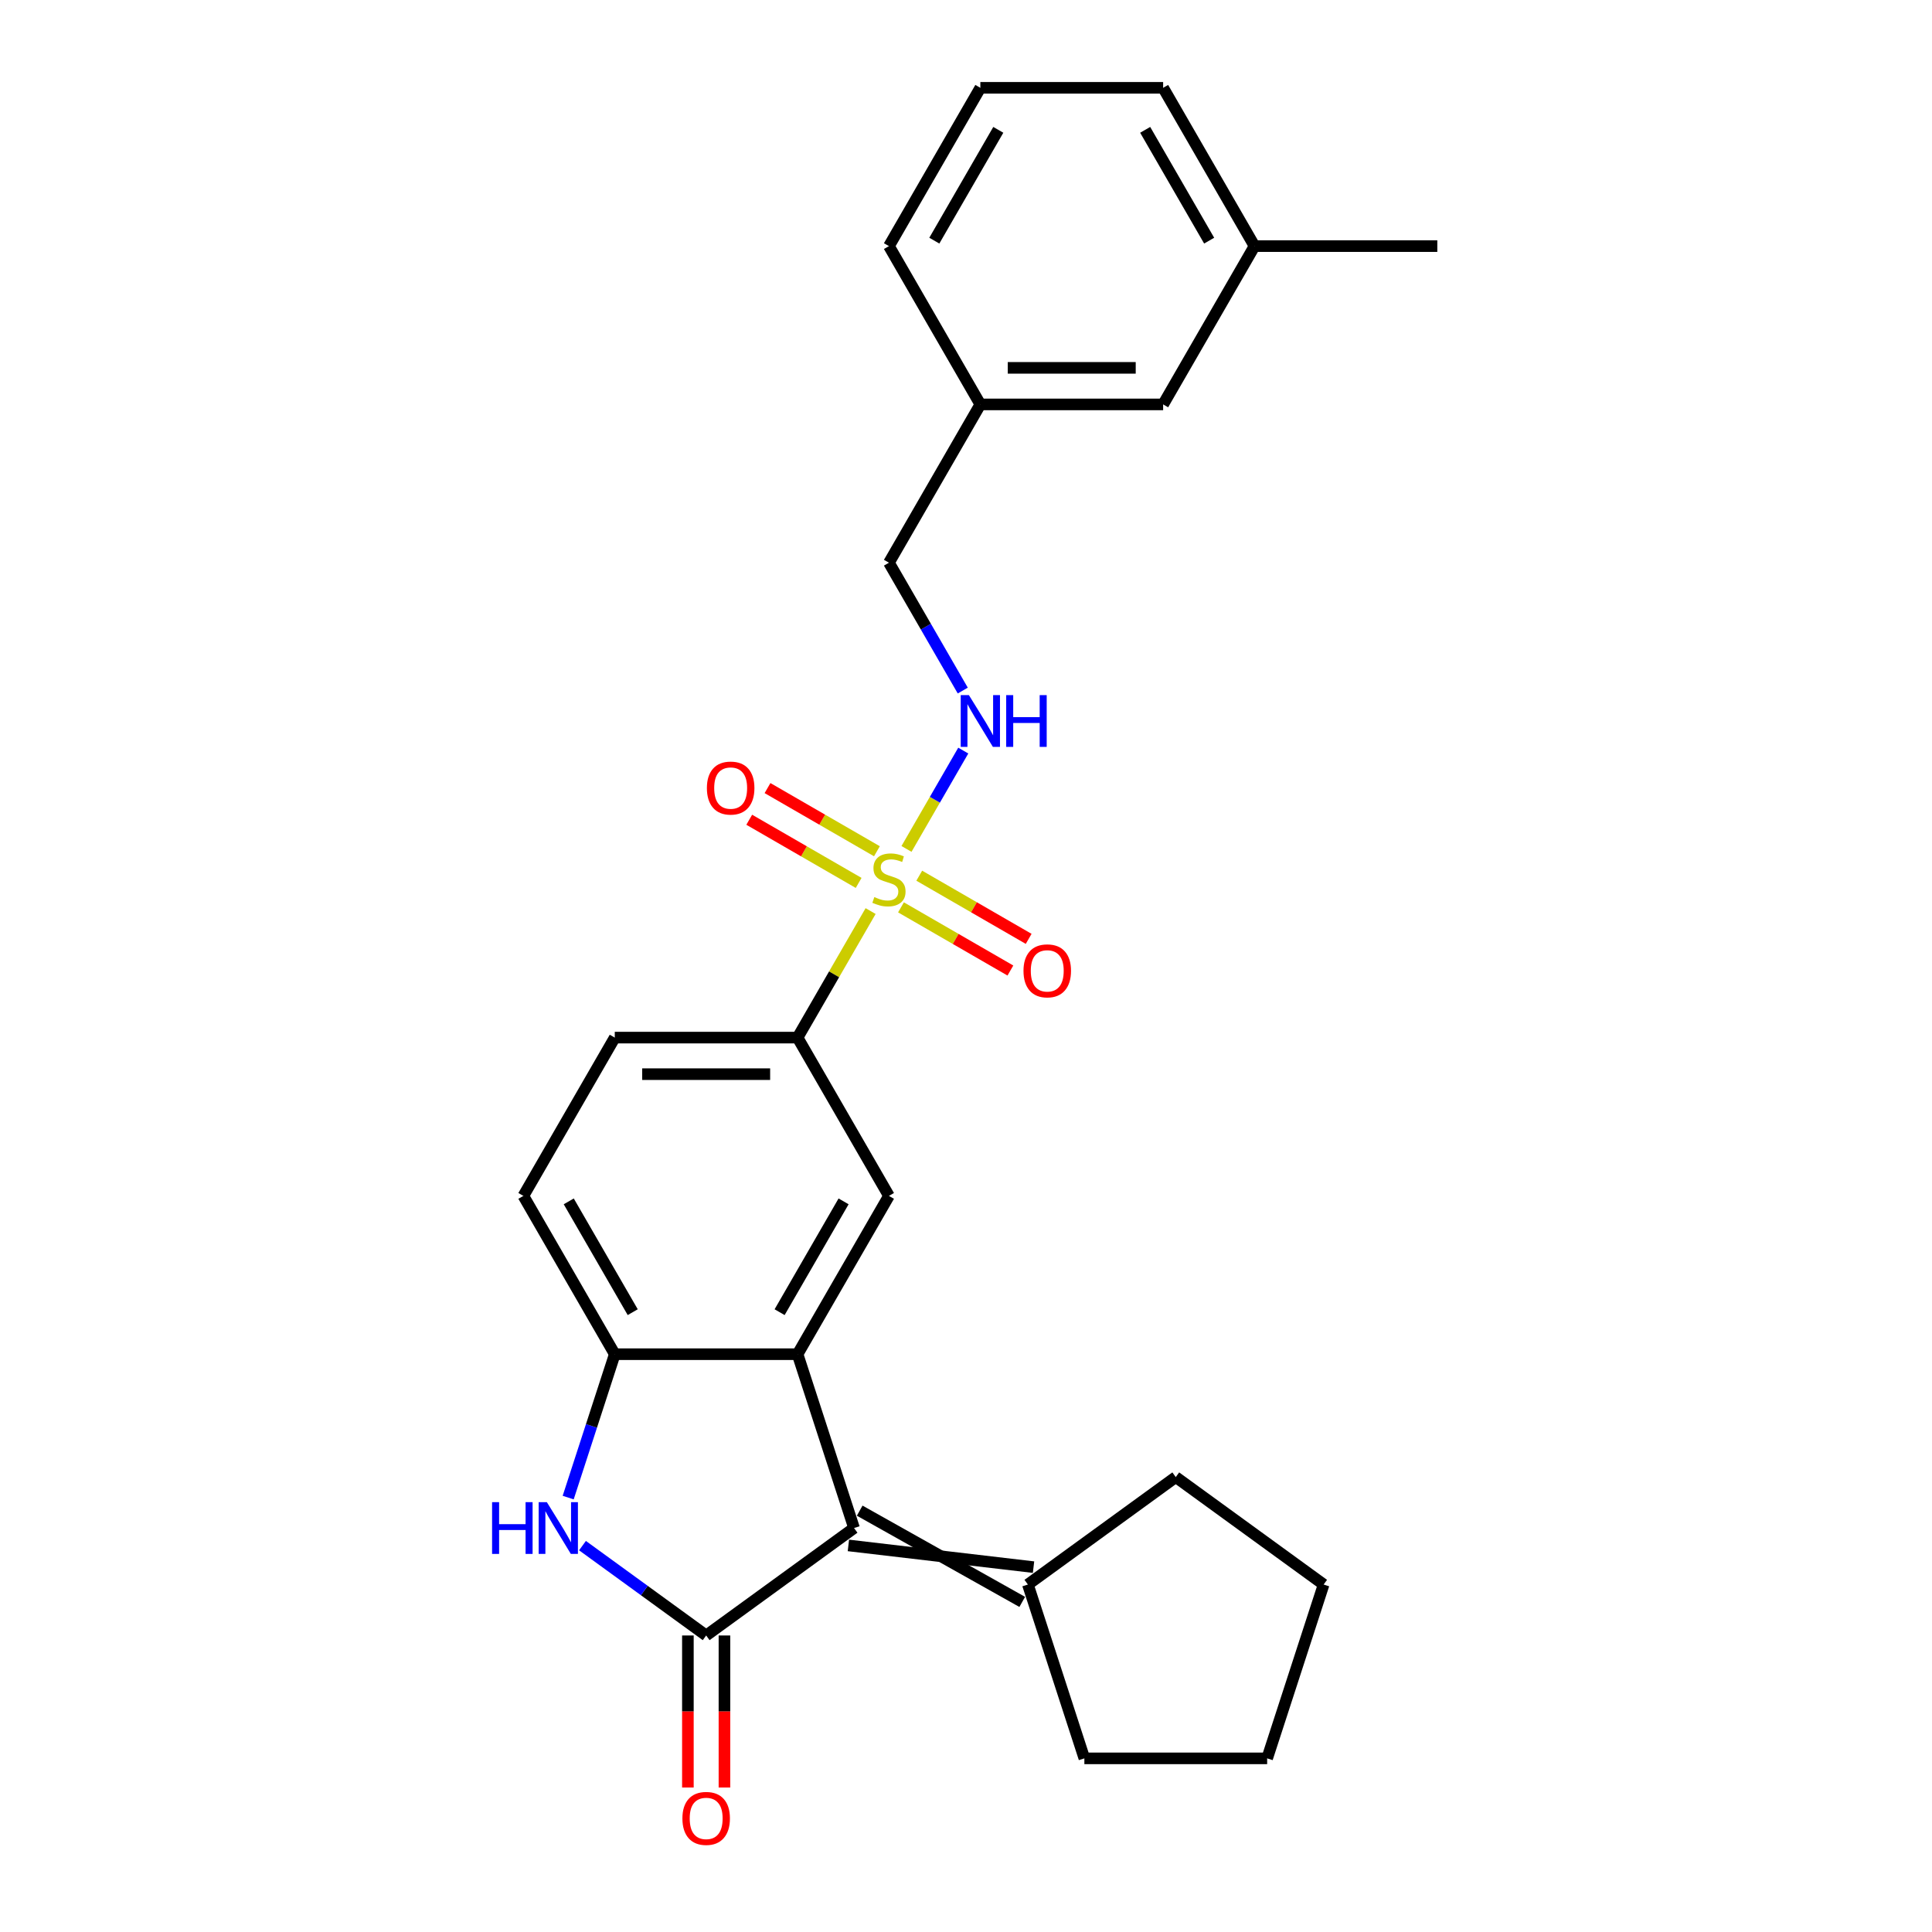 <?xml version='1.0' encoding='iso-8859-1'?>
<svg version='1.1' baseProfile='full'
              xmlns='http://www.w3.org/2000/svg'
                      xmlns:rdkit='http://www.rdkit.org/xml'
                      xmlns:xlink='http://www.w3.org/1999/xlink'
                  xml:space='preserve'
width='1000px' height='1000px' viewBox='0 0 1000 1000'>
<!-- END OF HEADER -->
<rect style='opacity:1.0;fill:#FFFFFF;stroke:none' width='1000' height='1000' x='0' y='0'> </rect>
<path class='bond-5' d='M 450.627,471.57 L 431.722,504.316' style='fill:none;fill-rule:evenodd;stroke:#CCCC00;stroke-width:6px;stroke-linecap:butt;stroke-linejoin:miter;stroke-opacity:1' />
<path class='bond-5' d='M 431.722,504.316 L 412.816,537.062' style='fill:none;fill-rule:evenodd;stroke:#000000;stroke-width:6px;stroke-linecap:butt;stroke-linejoin:miter;stroke-opacity:1' />
<path class='bond-7' d='M 469.199,439.403 L 483.893,413.952' style='fill:none;fill-rule:evenodd;stroke:#CCCC00;stroke-width:6px;stroke-linecap:butt;stroke-linejoin:miter;stroke-opacity:1' />
<path class='bond-7' d='M 483.893,413.952 L 498.588,388.501' style='fill:none;fill-rule:evenodd;stroke:#0000FF;stroke-width:6px;stroke-linecap:butt;stroke-linejoin:miter;stroke-opacity:1' />
<path class='bond-9' d='M 466.346,469.646 L 494.661,485.994' style='fill:none;fill-rule:evenodd;stroke:#CCCC00;stroke-width:6px;stroke-linecap:butt;stroke-linejoin:miter;stroke-opacity:1' />
<path class='bond-9' d='M 494.661,485.994 L 522.977,502.342' style='fill:none;fill-rule:evenodd;stroke:#FF0000;stroke-width:6px;stroke-linecap:butt;stroke-linejoin:miter;stroke-opacity:1' />
<path class='bond-9' d='M 475.807,453.259 L 504.122,469.607' style='fill:none;fill-rule:evenodd;stroke:#CCCC00;stroke-width:6px;stroke-linecap:butt;stroke-linejoin:miter;stroke-opacity:1' />
<path class='bond-9' d='M 504.122,469.607 L 532.438,485.955' style='fill:none;fill-rule:evenodd;stroke:#FF0000;stroke-width:6px;stroke-linecap:butt;stroke-linejoin:miter;stroke-opacity:1' />
<path class='bond-10' d='M 453.895,440.608 L 425.58,424.261' style='fill:none;fill-rule:evenodd;stroke:#CCCC00;stroke-width:6px;stroke-linecap:butt;stroke-linejoin:miter;stroke-opacity:1' />
<path class='bond-10' d='M 425.58,424.261 L 397.265,407.913' style='fill:none;fill-rule:evenodd;stroke:#FF0000;stroke-width:6px;stroke-linecap:butt;stroke-linejoin:miter;stroke-opacity:1' />
<path class='bond-10' d='M 444.434,456.995 L 416.119,440.647' style='fill:none;fill-rule:evenodd;stroke:#CCCC00;stroke-width:6px;stroke-linecap:butt;stroke-linejoin:miter;stroke-opacity:1' />
<path class='bond-10' d='M 416.119,440.647 L 387.804,424.3' style='fill:none;fill-rule:evenodd;stroke:#FF0000;stroke-width:6px;stroke-linecap:butt;stroke-linejoin:miter;stroke-opacity:1' />
<path class='bond-0' d='M 365.511,846.52 L 442.052,790.91' style='fill:none;fill-rule:evenodd;stroke:#000000;stroke-width:6px;stroke-linecap:butt;stroke-linejoin:miter;stroke-opacity:1' />
<path class='bond-11' d='M 356.05,846.52 L 356.05,885.869' style='fill:none;fill-rule:evenodd;stroke:#000000;stroke-width:6px;stroke-linecap:butt;stroke-linejoin:miter;stroke-opacity:1' />
<path class='bond-11' d='M 356.05,885.869 L 356.05,925.217' style='fill:none;fill-rule:evenodd;stroke:#FF0000;stroke-width:6px;stroke-linecap:butt;stroke-linejoin:miter;stroke-opacity:1' />
<path class='bond-11' d='M 374.972,846.52 L 374.972,885.869' style='fill:none;fill-rule:evenodd;stroke:#000000;stroke-width:6px;stroke-linecap:butt;stroke-linejoin:miter;stroke-opacity:1' />
<path class='bond-11' d='M 374.972,885.869 L 374.972,925.217' style='fill:none;fill-rule:evenodd;stroke:#FF0000;stroke-width:6px;stroke-linecap:butt;stroke-linejoin:miter;stroke-opacity:1' />
<path class='bond-27' d='M 365.511,846.52 L 333.504,823.266' style='fill:none;fill-rule:evenodd;stroke:#000000;stroke-width:6px;stroke-linecap:butt;stroke-linejoin:miter;stroke-opacity:1' />
<path class='bond-27' d='M 333.504,823.266 L 301.496,800.011' style='fill:none;fill-rule:evenodd;stroke:#0000FF;stroke-width:6px;stroke-linecap:butt;stroke-linejoin:miter;stroke-opacity:1' />
<path class='bond-1' d='M 442.052,790.91 L 412.816,700.931' style='fill:none;fill-rule:evenodd;stroke:#000000;stroke-width:6px;stroke-linecap:butt;stroke-linejoin:miter;stroke-opacity:1' />
<path class='bond-8' d='M 439.128,799.908 L 534.955,811.148' style='fill:none;fill-rule:evenodd;stroke:#000000;stroke-width:6px;stroke-linecap:butt;stroke-linejoin:miter;stroke-opacity:1' />
<path class='bond-8' d='M 444.975,781.912 L 529.108,829.144' style='fill:none;fill-rule:evenodd;stroke:#000000;stroke-width:6px;stroke-linecap:butt;stroke-linejoin:miter;stroke-opacity:1' />
<path class='bond-2' d='M 412.816,700.931 L 460.121,618.996' style='fill:none;fill-rule:evenodd;stroke:#000000;stroke-width:6px;stroke-linecap:butt;stroke-linejoin:miter;stroke-opacity:1' />
<path class='bond-2' d='M 403.525,679.18 L 436.638,621.825' style='fill:none;fill-rule:evenodd;stroke:#000000;stroke-width:6px;stroke-linecap:butt;stroke-linejoin:miter;stroke-opacity:1' />
<path class='bond-26' d='M 412.816,700.931 L 318.206,700.931' style='fill:none;fill-rule:evenodd;stroke:#000000;stroke-width:6px;stroke-linecap:butt;stroke-linejoin:miter;stroke-opacity:1' />
<path class='bond-3' d='M 294.091,775.148 L 306.149,738.039' style='fill:none;fill-rule:evenodd;stroke:#0000FF;stroke-width:6px;stroke-linecap:butt;stroke-linejoin:miter;stroke-opacity:1' />
<path class='bond-3' d='M 306.149,738.039 L 318.206,700.931' style='fill:none;fill-rule:evenodd;stroke:#000000;stroke-width:6px;stroke-linecap:butt;stroke-linejoin:miter;stroke-opacity:1' />
<path class='bond-4' d='M 318.206,700.931 L 270.901,618.996' style='fill:none;fill-rule:evenodd;stroke:#000000;stroke-width:6px;stroke-linecap:butt;stroke-linejoin:miter;stroke-opacity:1' />
<path class='bond-4' d='M 327.497,679.18 L 294.384,621.825' style='fill:none;fill-rule:evenodd;stroke:#000000;stroke-width:6px;stroke-linecap:butt;stroke-linejoin:miter;stroke-opacity:1' />
<path class='bond-6' d='M 412.816,537.062 L 460.121,618.996' style='fill:none;fill-rule:evenodd;stroke:#000000;stroke-width:6px;stroke-linecap:butt;stroke-linejoin:miter;stroke-opacity:1' />
<path class='bond-13' d='M 412.816,537.062 L 318.206,537.062' style='fill:none;fill-rule:evenodd;stroke:#000000;stroke-width:6px;stroke-linecap:butt;stroke-linejoin:miter;stroke-opacity:1' />
<path class='bond-13' d='M 398.624,555.984 L 332.397,555.984' style='fill:none;fill-rule:evenodd;stroke:#000000;stroke-width:6px;stroke-linecap:butt;stroke-linejoin:miter;stroke-opacity:1' />
<path class='bond-14' d='M 498.325,357.431 L 479.223,324.344' style='fill:none;fill-rule:evenodd;stroke:#0000FF;stroke-width:6px;stroke-linecap:butt;stroke-linejoin:miter;stroke-opacity:1' />
<path class='bond-14' d='M 479.223,324.344 L 460.121,291.258' style='fill:none;fill-rule:evenodd;stroke:#000000;stroke-width:6px;stroke-linecap:butt;stroke-linejoin:miter;stroke-opacity:1' />
<path class='bond-18' d='M 532.031,820.146 L 608.572,764.536' style='fill:none;fill-rule:evenodd;stroke:#000000;stroke-width:6px;stroke-linecap:butt;stroke-linejoin:miter;stroke-opacity:1' />
<path class='bond-19' d='M 532.031,820.146 L 561.267,910.125' style='fill:none;fill-rule:evenodd;stroke:#000000;stroke-width:6px;stroke-linecap:butt;stroke-linejoin:miter;stroke-opacity:1' />
<path class='bond-12' d='M 270.901,618.996 L 318.206,537.062' style='fill:none;fill-rule:evenodd;stroke:#000000;stroke-width:6px;stroke-linecap:butt;stroke-linejoin:miter;stroke-opacity:1' />
<path class='bond-16' d='M 460.121,291.258 L 507.426,209.324' style='fill:none;fill-rule:evenodd;stroke:#000000;stroke-width:6px;stroke-linecap:butt;stroke-linejoin:miter;stroke-opacity:1' />
<path class='bond-15' d='M 602.036,209.324 L 507.426,209.324' style='fill:none;fill-rule:evenodd;stroke:#000000;stroke-width:6px;stroke-linecap:butt;stroke-linejoin:miter;stroke-opacity:1' />
<path class='bond-15' d='M 587.844,190.402 L 521.617,190.402' style='fill:none;fill-rule:evenodd;stroke:#000000;stroke-width:6px;stroke-linecap:butt;stroke-linejoin:miter;stroke-opacity:1' />
<path class='bond-17' d='M 602.036,209.324 L 649.34,127.389' style='fill:none;fill-rule:evenodd;stroke:#000000;stroke-width:6px;stroke-linecap:butt;stroke-linejoin:miter;stroke-opacity:1' />
<path class='bond-21' d='M 507.426,209.324 L 460.121,127.389' style='fill:none;fill-rule:evenodd;stroke:#000000;stroke-width:6px;stroke-linecap:butt;stroke-linejoin:miter;stroke-opacity:1' />
<path class='bond-23' d='M 649.34,127.389 L 743.95,127.389' style='fill:none;fill-rule:evenodd;stroke:#000000;stroke-width:6px;stroke-linecap:butt;stroke-linejoin:miter;stroke-opacity:1' />
<path class='bond-28' d='M 649.34,127.389 L 602.036,45.455' style='fill:none;fill-rule:evenodd;stroke:#000000;stroke-width:6px;stroke-linecap:butt;stroke-linejoin:miter;stroke-opacity:1' />
<path class='bond-28' d='M 625.858,124.56 L 592.744,67.206' style='fill:none;fill-rule:evenodd;stroke:#000000;stroke-width:6px;stroke-linecap:butt;stroke-linejoin:miter;stroke-opacity:1' />
<path class='bond-24' d='M 608.572,764.536 L 685.113,820.146' style='fill:none;fill-rule:evenodd;stroke:#000000;stroke-width:6px;stroke-linecap:butt;stroke-linejoin:miter;stroke-opacity:1' />
<path class='bond-25' d='M 561.267,910.125 L 655.877,910.125' style='fill:none;fill-rule:evenodd;stroke:#000000;stroke-width:6px;stroke-linecap:butt;stroke-linejoin:miter;stroke-opacity:1' />
<path class='bond-20' d='M 507.426,45.455 L 460.121,127.389' style='fill:none;fill-rule:evenodd;stroke:#000000;stroke-width:6px;stroke-linecap:butt;stroke-linejoin:miter;stroke-opacity:1' />
<path class='bond-20' d='M 516.717,67.206 L 483.603,124.56' style='fill:none;fill-rule:evenodd;stroke:#000000;stroke-width:6px;stroke-linecap:butt;stroke-linejoin:miter;stroke-opacity:1' />
<path class='bond-22' d='M 507.426,45.455 L 602.036,45.455' style='fill:none;fill-rule:evenodd;stroke:#000000;stroke-width:6px;stroke-linecap:butt;stroke-linejoin:miter;stroke-opacity:1' />
<path class='bond-29' d='M 685.113,820.146 L 655.877,910.125' style='fill:none;fill-rule:evenodd;stroke:#000000;stroke-width:6px;stroke-linecap:butt;stroke-linejoin:miter;stroke-opacity:1' />
<path  class='atom-0' d='M 452.552 464.323
Q 452.855 464.437, 454.104 464.967
Q 455.352 465.496, 456.715 465.837
Q 458.115 466.14, 459.477 466.14
Q 462.013 466.14, 463.489 464.929
Q 464.965 463.68, 464.965 461.523
Q 464.965 460.047, 464.208 459.139
Q 463.489 458.23, 462.354 457.738
Q 461.218 457.246, 459.326 456.679
Q 456.942 455.96, 455.504 455.279
Q 454.104 454.597, 453.082 453.159
Q 452.098 451.721, 452.098 449.299
Q 452.098 445.931, 454.368 443.85
Q 456.677 441.768, 461.218 441.768
Q 464.321 441.768, 467.841 443.244
L 466.97 446.158
Q 463.754 444.834, 461.332 444.834
Q 458.721 444.834, 457.282 445.931
Q 455.844 446.991, 455.882 448.845
Q 455.882 450.283, 456.601 451.154
Q 457.358 452.024, 458.418 452.516
Q 459.515 453.008, 461.332 453.576
Q 463.754 454.332, 465.192 455.089
Q 466.63 455.846, 467.652 457.398
Q 468.711 458.912, 468.711 461.523
Q 468.711 465.231, 466.214 467.237
Q 463.754 469.205, 459.629 469.205
Q 457.245 469.205, 455.428 468.675
Q 453.649 468.183, 451.53 467.313
L 452.552 464.323
' fill='#CCCC00'/>
<path  class='atom-4' d='M 254.702 777.513
L 258.335 777.513
L 258.335 788.904
L 272.035 788.904
L 272.035 777.513
L 275.668 777.513
L 275.668 804.307
L 272.035 804.307
L 272.035 791.932
L 258.335 791.932
L 258.335 804.307
L 254.702 804.307
L 254.702 777.513
' fill='#0000FF'/>
<path  class='atom-4' d='M 283.047 777.513
L 291.827 791.705
Q 292.698 793.105, 294.098 795.641
Q 295.498 798.176, 295.574 798.327
L 295.574 777.513
L 299.131 777.513
L 299.131 804.307
L 295.46 804.307
L 286.037 788.791
Q 284.94 786.974, 283.766 784.893
Q 282.631 782.811, 282.29 782.168
L 282.29 804.307
L 278.809 804.307
L 278.809 777.513
L 283.047 777.513
' fill='#0000FF'/>
<path  class='atom-8' d='M 501.503 359.796
L 510.283 373.987
Q 511.153 375.388, 512.554 377.923
Q 513.954 380.459, 514.029 380.61
L 514.029 359.796
L 517.587 359.796
L 517.587 386.589
L 513.916 386.589
L 504.493 371.073
Q 503.395 369.257, 502.222 367.175
Q 501.087 365.094, 500.746 364.451
L 500.746 386.589
L 497.265 386.589
L 497.265 359.796
L 501.503 359.796
' fill='#0000FF'/>
<path  class='atom-8' d='M 520.803 359.796
L 524.437 359.796
L 524.437 371.187
L 538.136 371.187
L 538.136 359.796
L 541.769 359.796
L 541.769 386.589
L 538.136 386.589
L 538.136 374.214
L 524.437 374.214
L 524.437 386.589
L 520.803 386.589
L 520.803 359.796
' fill='#0000FF'/>
<path  class='atom-10' d='M 529.756 502.508
Q 529.756 496.074, 532.935 492.479
Q 536.114 488.884, 542.055 488.884
Q 547.997 488.884, 551.176 492.479
Q 554.355 496.074, 554.355 502.508
Q 554.355 509.017, 551.138 512.726
Q 547.921 516.396, 542.055 516.396
Q 536.152 516.396, 532.935 512.726
Q 529.756 509.055, 529.756 502.508
M 542.055 513.369
Q 546.142 513.369, 548.337 510.644
Q 550.57 507.882, 550.57 502.508
Q 550.57 497.247, 548.337 494.598
Q 546.142 491.911, 542.055 491.911
Q 537.968 491.911, 535.735 494.561
Q 533.54 497.21, 533.54 502.508
Q 533.54 507.919, 535.735 510.644
Q 537.968 513.369, 542.055 513.369
' fill='#FF0000'/>
<path  class='atom-11' d='M 365.887 407.898
Q 365.887 401.464, 369.066 397.869
Q 372.245 394.274, 378.186 394.274
Q 384.128 394.274, 387.307 397.869
Q 390.486 401.464, 390.486 407.898
Q 390.486 414.407, 387.269 418.116
Q 384.052 421.787, 378.186 421.787
Q 372.283 421.787, 369.066 418.116
Q 365.887 414.445, 365.887 407.898
M 378.186 418.759
Q 382.273 418.759, 384.468 416.034
Q 386.701 413.272, 386.701 407.898
Q 386.701 402.638, 384.468 399.989
Q 382.273 397.302, 378.186 397.302
Q 374.099 397.302, 371.866 399.951
Q 369.671 402.6, 369.671 407.898
Q 369.671 413.31, 371.866 416.034
Q 374.099 418.759, 378.186 418.759
' fill='#FF0000'/>
<path  class='atom-12' d='M 353.212 941.206
Q 353.212 934.772, 356.391 931.177
Q 359.569 927.582, 365.511 927.582
Q 371.452 927.582, 374.631 931.177
Q 377.81 934.772, 377.81 941.206
Q 377.81 947.715, 374.593 951.424
Q 371.377 955.095, 365.511 955.095
Q 359.607 955.095, 356.391 951.424
Q 353.212 947.753, 353.212 941.206
M 365.511 952.067
Q 369.598 952.067, 371.793 949.342
Q 374.026 946.58, 374.026 941.206
Q 374.026 935.946, 371.793 933.296
Q 369.598 930.61, 365.511 930.61
Q 361.424 930.61, 359.191 933.259
Q 356.996 935.908, 356.996 941.206
Q 356.996 946.618, 359.191 949.342
Q 361.424 952.067, 365.511 952.067
' fill='#FF0000'/>
</svg>
